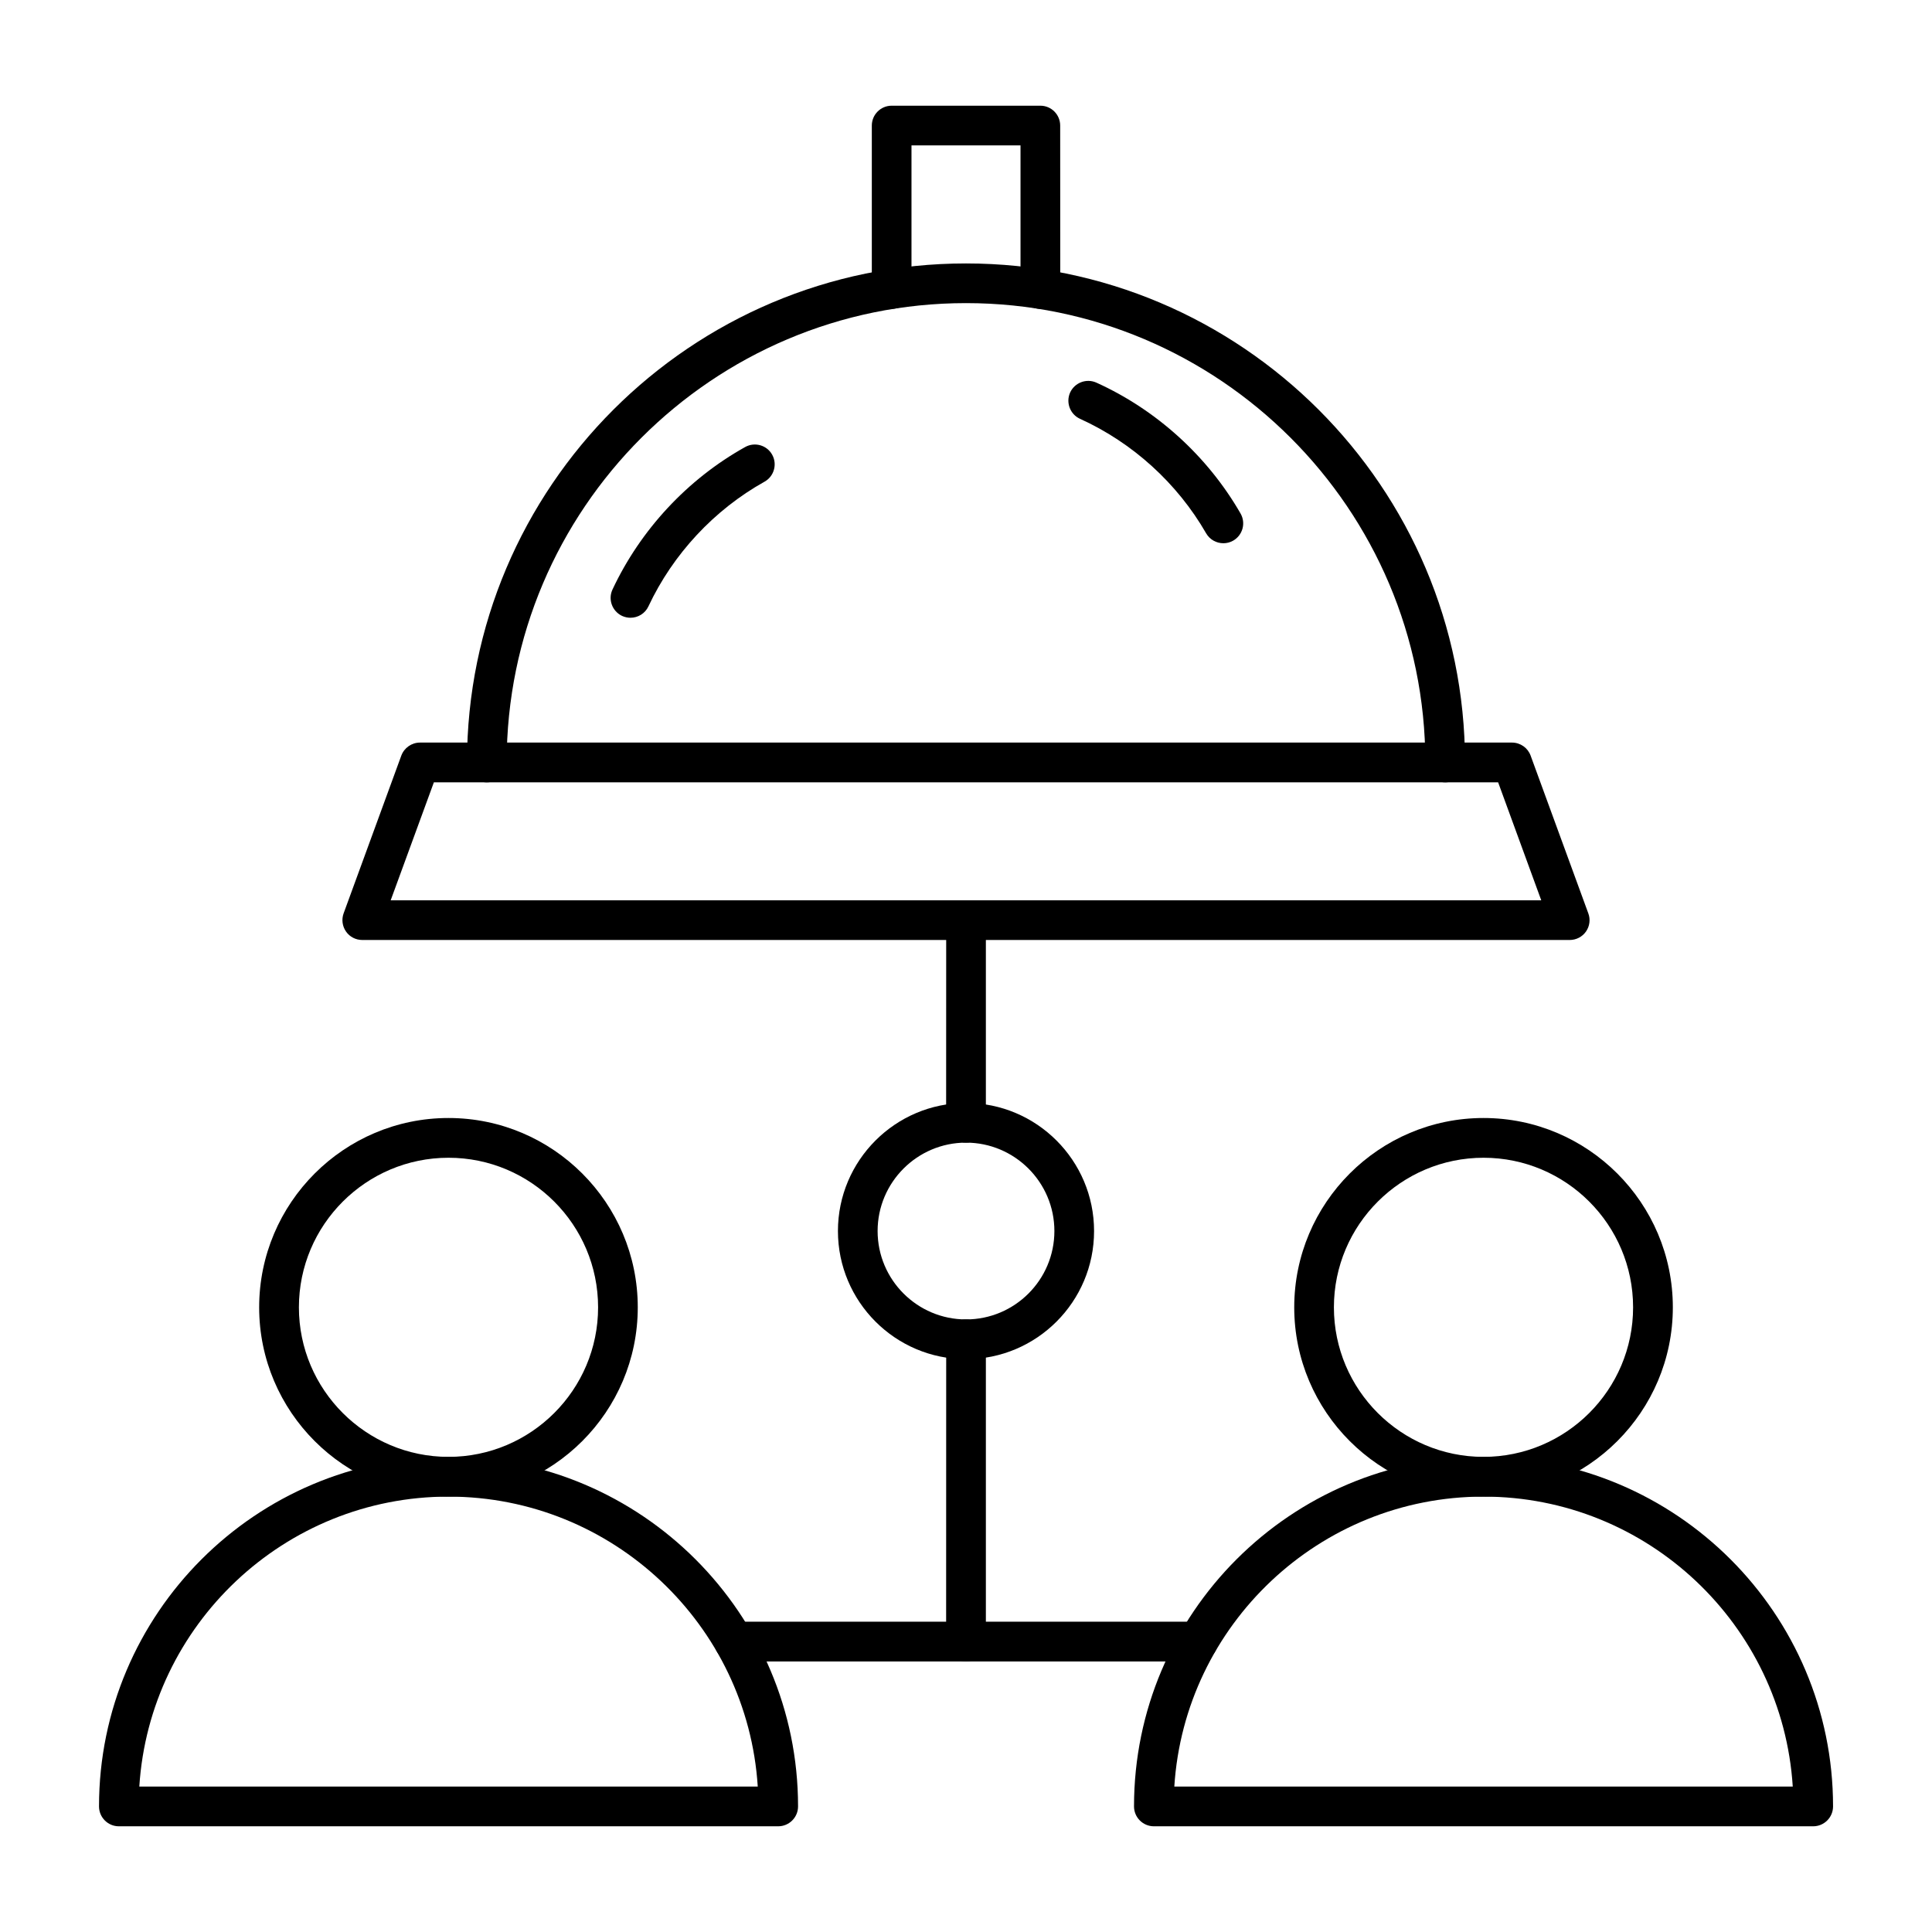 <svg width="28" height="28" viewBox="0 0 28 28" fill="none" xmlns="http://www.w3.org/2000/svg">
<g id="corporate_9531783 1">
<g id="Layer_x0020_1">
<g id="_304478968">
<path id="_304479592" fill-rule="evenodd" clip-rule="evenodd" d="M2.019 25.892H10.982C10.833 23.55 8.879 21.69 6.5 21.69C4.121 21.69 2.168 23.55 2.019 25.892ZM11.278 26.468H1.722C1.564 26.468 1.435 26.339 1.435 26.18C1.435 23.387 3.707 21.114 6.5 21.114C9.293 21.114 11.566 23.387 11.566 26.18C11.566 26.339 11.437 26.468 11.278 26.468Z" fill="black"/>
<path id="_304479280" fill-rule="evenodd" clip-rule="evenodd" d="M17.019 25.892H25.982C25.833 23.55 23.879 21.69 21.5 21.69C19.121 21.69 17.168 23.55 17.019 25.892ZM26.278 26.468H16.723C16.564 26.468 16.435 26.339 16.435 26.18C16.435 23.387 18.707 21.114 21.5 21.114C24.294 21.114 26.566 23.387 26.566 26.18C26.566 26.339 26.437 26.468 26.278 26.468L26.278 26.468Z" fill="black"/>
<path id="_304479160" fill-rule="evenodd" clip-rule="evenodd" d="M6.5 16.779C5.305 16.779 4.332 17.751 4.332 18.947C4.332 20.142 5.305 21.114 6.5 21.114C7.696 21.114 8.668 20.142 8.668 18.947C8.668 17.751 7.696 16.779 6.5 16.779ZM6.5 21.69C4.987 21.69 3.756 20.459 3.756 18.947C3.756 17.434 4.987 16.203 6.5 16.203C8.013 16.203 9.243 17.434 9.243 18.947C9.243 20.459 8.013 21.69 6.5 21.69Z" fill="black"/>
<path id="_304479424" fill-rule="evenodd" clip-rule="evenodd" d="M21.501 16.779C20.305 16.779 19.332 17.751 19.332 18.947C19.332 20.142 20.305 21.114 21.5 21.114C22.696 21.114 23.668 20.142 23.668 18.947C23.668 17.751 22.696 16.779 21.501 16.779ZM21.501 21.69C19.988 21.69 18.757 20.459 18.757 18.947C18.757 17.434 19.988 16.203 21.5 16.203C23.013 16.203 24.244 17.434 24.244 18.947C24.244 20.459 23.013 21.69 21.501 21.69Z" fill="black"/>
<path id="_304479400" fill-rule="evenodd" clip-rule="evenodd" d="M17.362 24.079H10.639C10.48 24.079 10.351 23.95 10.351 23.791C10.351 23.632 10.479 23.503 10.638 23.503L17.362 23.503C17.521 23.503 17.649 23.632 17.649 23.791C17.649 23.95 17.52 24.079 17.362 24.079Z" fill="black"/>
<path id="_304479208" fill-rule="evenodd" clip-rule="evenodd" d="M14 16.56C13.294 16.56 12.719 17.135 12.719 17.841C12.719 18.548 13.294 19.122 14 19.122C14.707 19.122 15.281 18.548 15.281 17.841C15.281 17.135 14.706 16.56 14 16.56ZM14 19.698C12.976 19.698 12.144 18.865 12.144 17.841C12.144 16.818 12.976 15.985 14 15.985C15.024 15.985 15.856 16.818 15.856 17.841C15.857 18.865 15.024 19.698 14 19.698Z" fill="black"/>
<path id="_304479856" fill-rule="evenodd" clip-rule="evenodd" d="M14 16.56C13.841 16.56 13.712 16.431 13.712 16.273L13.713 13.336C13.713 13.177 13.841 13.048 14 13.048C14.159 13.048 14.288 13.177 14.288 13.336L14.288 16.273C14.288 16.431 14.159 16.56 14 16.56ZM14 24.079C13.841 24.079 13.712 23.95 13.712 23.791L13.713 19.41C13.713 19.251 13.841 19.122 14 19.122C14.159 19.122 14.288 19.251 14.288 19.41L14.288 23.791C14.288 23.95 14.159 24.079 14 24.079Z" fill="black"/>
<path id="_304479496" fill-rule="evenodd" clip-rule="evenodd" d="M20.945 11.338C20.786 11.338 20.657 11.209 20.657 11.05C20.657 7.379 17.67 4.393 14 4.393C10.33 4.393 7.343 7.379 7.343 11.05C7.343 11.209 7.214 11.338 7.055 11.338C6.897 11.338 6.768 11.209 6.768 11.05C6.768 7.062 10.012 3.818 14 3.818C17.988 3.818 21.232 7.062 21.232 11.05C21.232 11.209 21.103 11.338 20.945 11.338Z" fill="black"/>
<path id="_304479664" fill-rule="evenodd" clip-rule="evenodd" d="M5.662 13.048H22.337L21.712 11.338H6.288L5.662 13.048ZM22.749 13.623H5.251C5.157 13.623 5.068 13.578 5.015 13.501C4.961 13.424 4.948 13.325 4.98 13.237L5.816 10.951C5.858 10.838 5.966 10.762 6.087 10.762H21.913C22.034 10.762 22.142 10.838 22.183 10.951L23.019 13.237C23.052 13.325 23.039 13.424 22.985 13.501C22.931 13.578 22.843 13.623 22.749 13.623Z" fill="black"/>
<path id="_304478680" fill-rule="evenodd" clip-rule="evenodd" d="M15.078 4.476C14.919 4.476 14.79 4.348 14.79 4.189L14.79 2.107H13.21V4.189C13.21 4.348 13.081 4.476 12.922 4.476C12.764 4.476 12.635 4.348 12.635 4.189L12.635 1.82C12.635 1.661 12.764 1.532 12.922 1.532L15.078 1.532C15.237 1.532 15.365 1.661 15.365 1.82L15.366 4.189C15.366 4.348 15.237 4.476 15.078 4.476Z" fill="black"/>
<path id="_304478632" fill-rule="evenodd" clip-rule="evenodd" d="M17.73 7.873C17.63 7.873 17.533 7.821 17.48 7.729C17.063 7.004 16.414 6.415 15.653 6.07C15.509 6.005 15.444 5.834 15.509 5.689C15.575 5.545 15.746 5.48 15.891 5.546C16.761 5.94 17.502 6.613 17.979 7.442C18.058 7.58 18.011 7.755 17.873 7.835C17.828 7.861 17.779 7.873 17.73 7.873Z" fill="black"/>
<path id="_304478920" fill-rule="evenodd" clip-rule="evenodd" d="M9.137 8.953C9.096 8.953 9.055 8.944 9.015 8.926C8.872 8.858 8.809 8.687 8.877 8.543C9.283 7.677 9.965 6.944 10.799 6.479C10.938 6.401 11.114 6.451 11.191 6.59C11.268 6.728 11.218 6.904 11.08 6.981C10.351 7.388 9.753 8.03 9.398 8.787C9.349 8.892 9.246 8.953 9.137 8.953Z" fill="black"/>
</g>
</g>
</g>
</svg>
